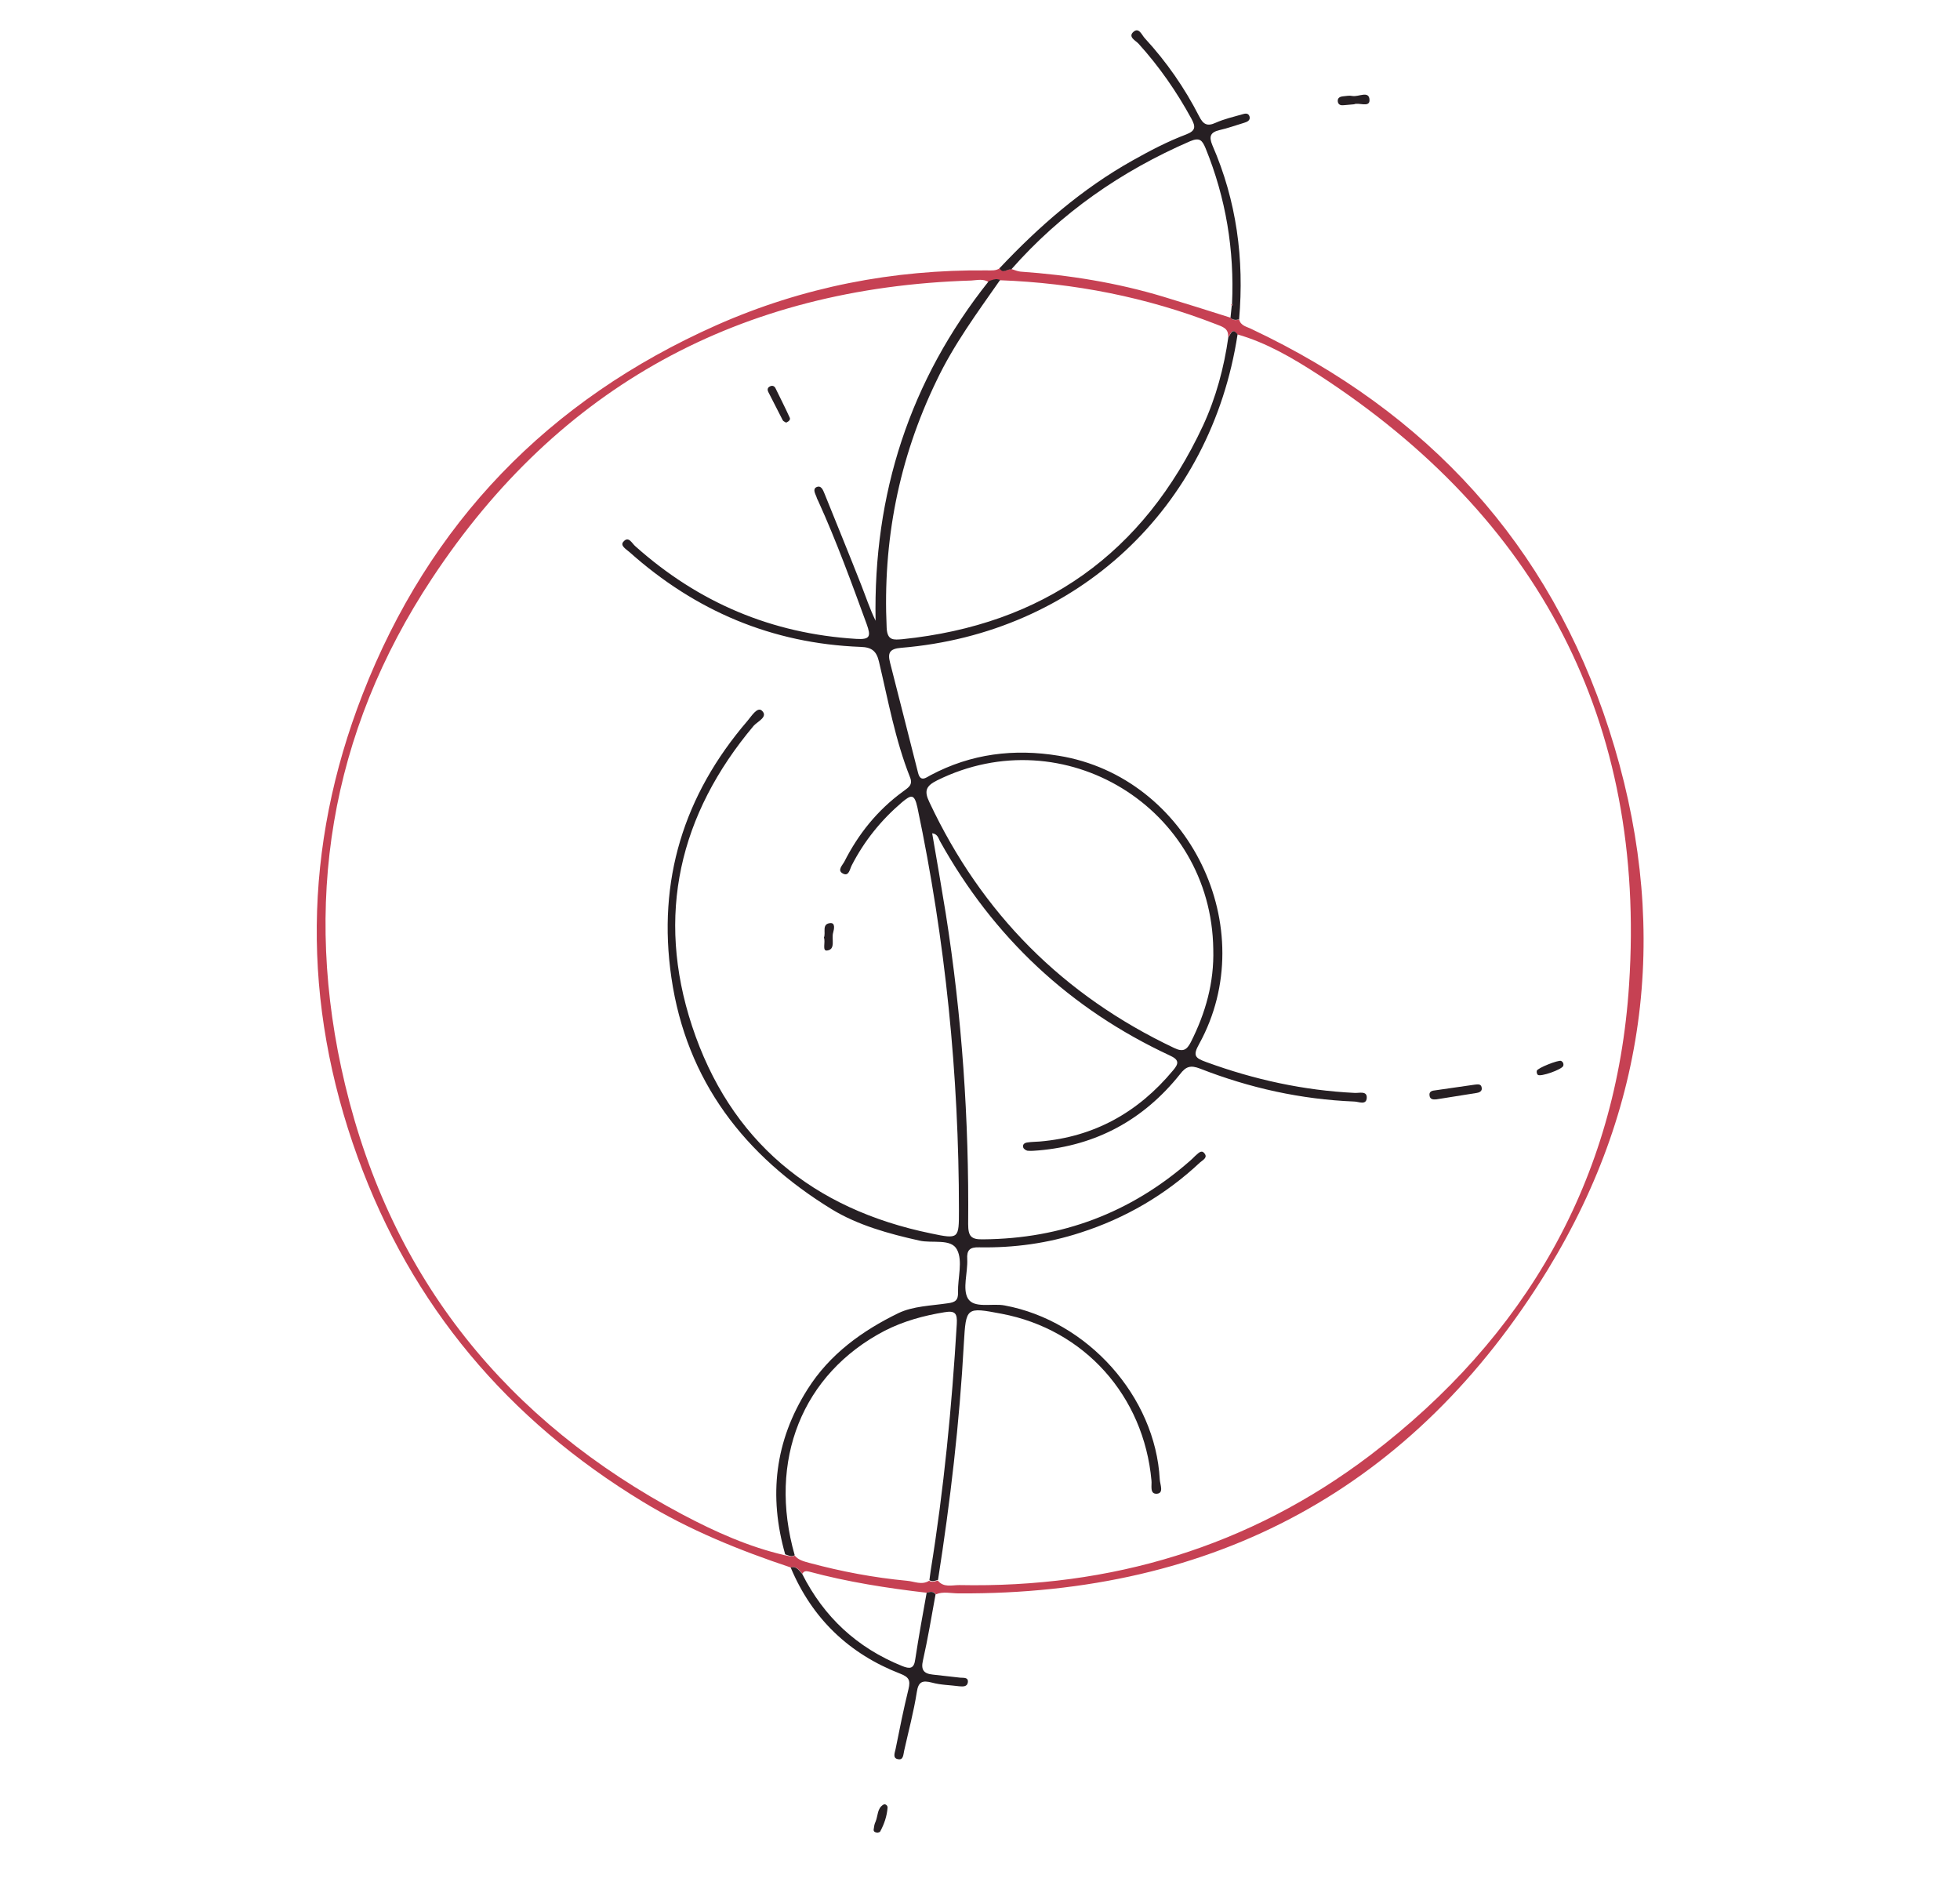 <?xml version="1.0" encoding="utf-8"?>
<!-- Generator: Adobe Illustrator 27.0.0, SVG Export Plug-In . SVG Version: 6.00 Build 0)  -->
<svg version="1.1" id="Warstwa_1" xmlns="http://www.w3.org/2000/svg" xmlns:xlink="http://www.w3.org/1999/xlink" x="0px" y="0px"
	 viewBox="0 0 637.3 614" style="enable-background:new 0 0 637.3 614;" xml:space="preserve">
<style type="text/css">
	.st0{fill:#C64153;}
	.st1{fill:#261F23;}
</style>
<g>
	<path class="st0" d="M402.9,103.8c0.5,2.2,2.6,2.4,4.1,3.2c57.2,27,96.8,70,116.2,130.2c19.7,61.1,13.7,120.6-19.9,175.5
		c-43.5,71-108.2,105.8-191.6,105.3c-2.5,0-5-0.7-7.4,0.3c-0.8-1.1-1.9-0.8-2.9-0.5c-12.9-1.5-25.8-3.5-38.4-6.9
		c-0.9-0.2-1.6-0.2-2.1,0.7c-1-1-1.8-2.6-3.7-2c-16.8-5.6-33.1-12.2-48.2-21.4c-43.8-26.6-75.2-63.7-92.7-112
		c-18.2-50.2-17.8-100.7,1.6-150.5c21.7-55.7,60.4-95.7,115.1-120c28-12.4,57.4-18.1,87.9-17.8c1.5,0,3,0.2,4.3-0.8
		c1.1,2,2.5,0.1,3.8,0.4c0.9,0.3,1.9,0.7,2.8,0.8c15.8,1.1,31.4,3.6,46.6,8.2c7.3,2.2,14.5,4.5,21.8,6.8
		C400.9,104.2,401.9,104.2,402.9,103.8z M258.4,505.7c1.2,1.5,3,1.9,4.8,2.4c10.4,2.8,21,4.8,31.7,5.8c2.4,0.2,4.8,1.5,7.2,0
		c1,0.6,1.9,0.2,2.8-0.1c1.9,2.4,4.6,1.5,7,1.5c49.3,1,94.3-12.4,133.6-42.2c50.5-38.4,80.1-89.5,84.2-153
		c5.6-85.5-29.3-151.8-101.2-198.4c-8.2-5.3-16.7-10.3-26.2-13c-1.8-2.4-2.1,0.1-3,0.9c0.3-2.9-1.9-3.4-3.9-4.2
		c-22.6-8.8-46.1-13.4-70.3-14.3c-1.3-0.6-2.4,0-3.5,0.7c-1.8-1.3-3.9-0.7-5.8-0.6c-75,2.3-134,34.3-175.3,96.8
		c-33.3,50.3-42.3,106-28.3,164.6c15.1,63.1,52.5,109.4,109.8,139.8c10.6,5.6,21.5,10.5,33.2,13.2
		C256.3,505.7,257.3,506.4,258.4,505.7z"/>
	<path class="st1" d="M402.9,103.8c-1,0.3-2,0.3-2.8-0.5c0.1-1.3,0.3-2.6,0.4-3.9l0.3-0.3l-0.2-0.3c0.8-17.5-2-34.4-8.6-50.6
		c-1.1-2.6-1.9-3.6-5-2.3c-22.4,9.7-42,23.3-58.2,41.7c-1.2-0.3-2.7,1.6-3.8-0.4c12.8-13.6,26.8-25.8,43.2-35
		c5.7-3.2,11.4-6.2,17.5-8.5c3.1-1.2,3.1-2.5,1.7-5.1c-4.8-8.8-10.5-17-17.2-24.4c-0.9-1-3.6-2.2-1.6-3.9c1.8-1.5,2.7,1.2,3.7,2.2
		c7,7.6,12.9,16.1,17.6,25.3c1.3,2.6,2.6,3.4,5.4,2.1c2.7-1.2,5.7-1.9,8.5-2.7c1-0.3,2.1-0.6,2.5,0.7c0.3,1.2-0.7,1.7-1.7,2
		c-2.7,0.8-5.4,1.8-8.1,2.4c-2.9,0.7-3.5,2-2.3,4.9C402.1,65.3,404.6,84.3,402.9,103.8z"/>
	<path class="st1" d="M257.1,509.6c1.9-0.6,2.7,1,3.7,2c7.1,14.1,17.9,24.1,32.5,30c2.5,1,3.9,1,4.3-2.2c1.1-7.2,2.4-14.4,3.7-21.6
		c1.1-0.3,2.1-0.6,2.9,0.5c-1.3,7.2-2.5,14.4-4.1,21.5c-0.7,3,0.2,4.3,3.2,4.6c3,0.3,5.9,0.7,8.9,1c1.1,0.1,2.7-0.2,2.5,1.5
		c-0.2,1.5-1.6,1.4-2.8,1.3c-3-0.4-6-0.4-8.9-1.2c-3.1-0.8-4.4-0.3-4.9,3.1c-1,6.4-2.7,12.7-4.1,19c-0.3,1.2-0.2,3.2-2,2.8
		c-1.9-0.3-1-2.2-0.8-3.3c1.3-6.5,2.6-13,4.2-19.5c0.7-2.9,0.1-3.9-2.7-5C276.2,537.7,264.1,526.3,257.1,509.6z"/>
	<path class="st1" d="M440.3,33.9c-1.4,0.1-2.4,0.2-3.4,0.3c-0.9,0.1-1.7-0.1-1.9-1.1c-0.2-1.3,0.7-1.7,1.8-1.8c1-0.1,2-0.3,2.9-0.1
		c2,0.4,5.5-1.9,5.6,1.3C445.4,35.1,441.7,33.2,440.3,33.9z"/>
	<path class="st1" d="M285.3,595.8c-0.7-0.1-1.4-0.3-1.2-1.2c0.1-0.8,0.2-1.6,0.6-2.4c0.8-1.9,0.5-4.3,2.5-5.5
		c0.6-0.4,1.4,0.2,1.4,0.9c-0.2,2.8-1.1,5.4-2.4,7.8C286,595.7,285.6,595.7,285.3,595.8z"/>
	<path class="st1" d="M325.2,91c-7.4,10.6-15.1,21-20.7,32.8c-12.3,25.4-17.5,52.2-16.2,80.3c0.2,4.3,2.4,3.9,5.1,3.7
		c45.8-4.7,78.4-27.9,97.8-69.5c4.2-9.1,6.8-18.8,8.2-28.7c0.8-0.8,1.2-3.3,3-0.9c-8.6,56.4-52.2,97.2-109.4,101.9
		c-3.8,0.3-4.4,1.7-3.6,4.8c3,11.9,6.1,23.8,9.1,35.8c0.8,3.2,2.6,1.6,4.1,0.8c13.2-7,27.1-8.7,41.7-6.3
		c42.3,6.9,66.3,56.1,45.6,93.7c-2.2,3.9-1.2,4.6,2.4,5.9c15.6,5.7,31.6,9.2,48.2,10c1.4,0.1,4.1-0.8,3.9,1.7
		c-0.2,2.4-2.7,1.1-4.1,1.1c-17.3-0.7-34-4.4-50.1-10.7c-3.1-1.2-4.6-0.7-6.5,1.8c-11.8,14.8-27.2,23.2-46.1,24.8
		c-1.2,0.1-2.3,0.2-3.5,0.1c-0.5-0.1-1.3-0.6-1.4-1.1c-0.3-1,0.5-1.5,1.4-1.6c1.3-0.2,2.7-0.2,4-0.3c17.7-1.5,32-9.5,43.3-23.1
		c2-2.3,2-3.5-1.1-4.9c-32.4-15.1-57.3-38.4-74.7-69.7c-0.5-1-0.8-2.3-2.5-2.5c1.5,8.7,3,17.3,4.4,26c5.3,33.5,7.6,67.2,7.3,101
		c0,4,0.9,5.1,4.9,5c25.5-0.2,47.9-8.6,67.1-25.4c0.6-0.5,1.2-1.1,1.8-1.7c0.9-0.7,1.9-2.1,2.9-1c1.4,1.5-0.4,2.3-1.3,3.1
		c-11.2,10.5-24.2,18.1-38.8,22.8c-10.7,3.5-21.7,5-33,4.8c-3.1-0.1-4.1,0.9-3.9,3.9c0.2,4.3-1.6,9.6,0.2,12.7c2,3.4,7.9,1.5,12,2.3
		c26.9,5,49,29.6,50.4,56.6c0.1,1.6,1.4,4.4-0.9,4.6c-2.5,0.2-1.6-2.8-1.8-4.3c-2.5-27.5-21.8-49.1-48.7-54.2
		c-11.6-2.2-11.6-2.2-12.3,9.6c-1.4,25.8-4.4,51.4-8.4,76.9c-0.9,0.3-1.9,0.7-2.8,0.1c0.1-1,0.3-2,0.4-3c4.3-26.6,6.9-53.4,8.5-80.3
		c0.2-3.4-0.5-4.4-4-3.8c-6.8,1.1-13.3,2.9-19.4,6c-26.9,14-38.1,42.2-29.3,73c-1.1,0.7-2.1,0-3.1-0.3c-5.4-19-3.4-36.8,7.3-53.7
		c7.2-11.4,17.8-19,29.5-24.7c4.8-2.3,10.6-2.4,16-3.2c2.5-0.3,3.5-1,3.4-3.6c-0.1-4.7,1.6-10.1-0.3-13.8c-1.9-3.8-8.1-2-12.3-3
		c-9.9-2.2-20-5-28.5-10.2c-28.2-17.3-47.2-41.6-52.1-75.3c-4.6-31.5,4-59.3,24.7-83.4c1.3-1.5,3.2-4.7,4.7-3.4
		c2.2,2-1.3,3.5-2.6,4.9c-24.3,28.9-31.9,61.7-20.1,97.6c12.3,37.4,39.2,59.6,77.8,67.5c9,1.9,9,1.7,9-7.5c0-44.1-4.4-87.8-13.5-131
		c-1-4.6-2.1-4.1-5-1.7c-6.8,5.8-12.3,12.6-16.4,20.6c-0.6,1.2-0.9,3.6-2.8,2.6c-2-1-0.2-2.7,0.4-3.8c4.6-9.1,10.8-16.8,19-22.8
		c1.5-1.2,3.5-2,2.4-4.7c-4.8-12.1-7.1-24.9-10.1-37.6c-0.8-3.4-2.3-4.7-6-4.8c-28.8-1.1-53.7-11.7-75.1-30.8c-1-0.9-3.2-2.1-2-3.4
		c1.7-2,2.8,0.6,3.9,1.5c20.5,18.3,44.3,28.4,71.8,30.1c4.6,0.3,4.8-0.9,3.4-4.8c-4.9-13.4-9.8-26.9-15.7-39.9
		c-0.2-0.5-0.5-0.9-0.6-1.4c-0.4-1.1-1.3-2.5-0.1-3.2c1.6-0.8,2.2,0.9,2.7,2.1c4,9.9,8,19.7,11.9,29.6c1.5,3.8,2.8,7.8,4.7,11.7
		c-0.8-41.2,11.1-78.1,36.8-110.4C322.7,91,323.8,90.4,325.2,91z M394.5,308.6c-0.6-46-48.6-75.3-89.8-54.9
		c-3.6,1.8-4.3,3.4-2.5,7.1c17,36.2,43.5,62.8,79.6,79.9c2.9,1.4,4.1,0.6,5.4-1.9C392,329.3,394.8,319.4,394.5,308.6z"/>
	<path class="st0" d="M400.5,99.4l-0.2-0.3c0,0,0.2-0.3,0.2-0.3c0,0,0.2,0.3,0.2,0.3L400.5,99.4z"/>
	<path class="st1" d="M467,357.4c-1.1,0.1-2.1,0-2.2-1.4c-0.1-1,0.6-1.4,1.6-1.5c4.4-0.6,8.8-1.3,13.2-1.9c1-0.1,2.1-0.3,2.2,1.2
		c0.1,1-0.9,1.4-1.6,1.5C475.8,356,471.4,356.7,467,357.4z"/>
	<path class="st1" d="M508.3,346.5c-0.4,1.2-7.5,3.7-8.3,2.9c-0.3-0.3-0.4-0.9-0.3-1.3c0.2-0.9,7.1-3.6,7.9-3.2
		C508.2,345.2,508.5,345.8,508.3,346.5z"/>
	<path class="st1" d="M255.6,137.4c-0.4-0.3-0.9-0.4-1.1-0.8c-1.6-3.1-3.1-6.1-4.7-9.2c-0.3-0.6-0.3-1.3,0.4-1.7
		c0.8-0.5,1.6-0.3,2,0.6c1.5,3.1,3.1,6.2,4.5,9.3C257.2,136.4,256.5,137,255.6,137.4z"/>
	<path class="st1" d="M267.9,304.8c0.7-1.6-0.8-4.4,2-4.7c1.8-0.2,1.3,2,1,3.1c-0.6,2,0.9,5.4-1.9,5.8
		C267.2,309.3,268.5,306.3,267.9,304.8z"/>
</g>
</svg>
